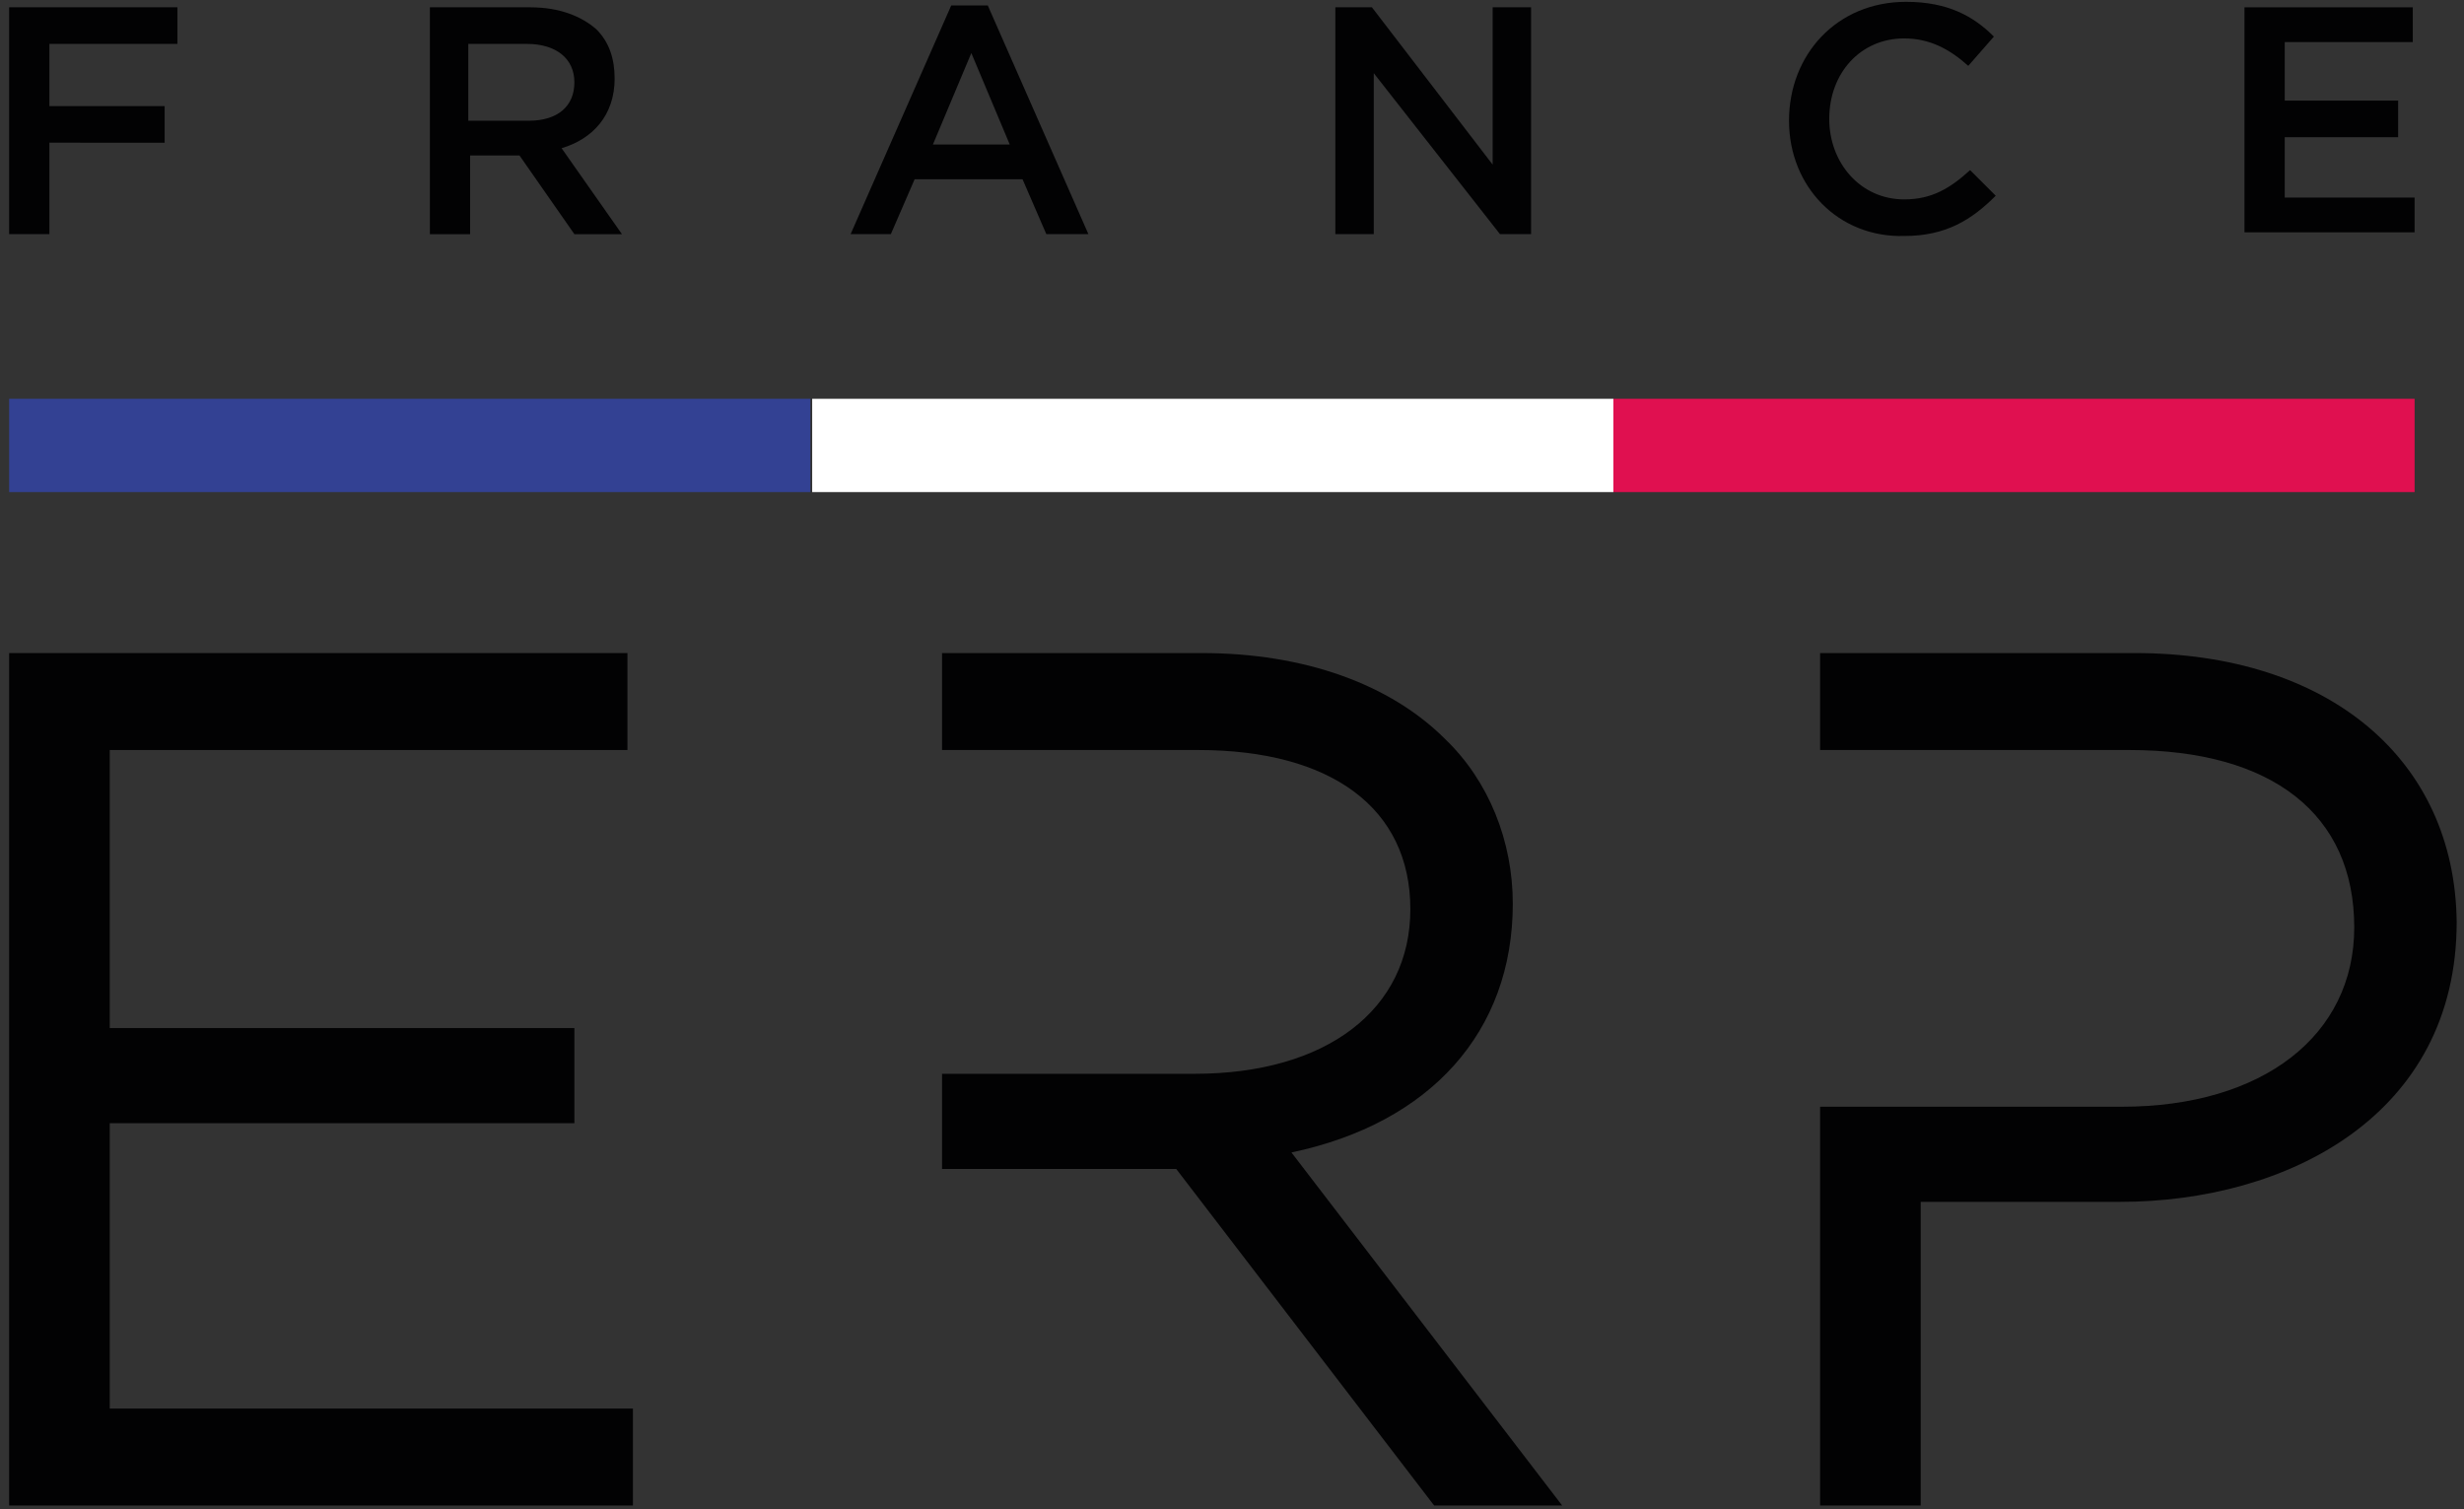 <?xml version="1.0" encoding="UTF-8"?>
<!-- Generator: Adobe Illustrator 24.0.1, SVG Export Plug-In . SVG Version: 6.00 Build 0)  -->
<svg version="1.1" id="Calque_1" xmlns="http://www.w3.org/2000/svg" xmlns:xlink="http://www.w3.org/1999/xlink" x="0px" y="0px" viewBox="0 0 134.7 82.5" style="enable-background:new 0 0 134.7 82.5;" xml:space="preserve">
<rect x="0" y="0" width="134.7" height="82.5" fill="#333333" stroke="none"/>
<style type="text/css">
	.st0{fill:#020203;}
	.st1{fill:#334193;}
	.st2{fill:#FFFFFF;}
	.st3{fill:#E01050;}
</style>
<g>
	<g>
		<path class="st0" d="M0.5,0.4h9.2v2h-7v3.4H9v2H2.7v5H0.5V0.4z"/>
		<path class="st0" d="M23.5,0.4H29c1.6,0,2.8,0.5,3.6,1.2c0.7,0.7,1,1.6,1,2.7v0c0,2-1.2,3.3-2.9,3.8l3.3,4.7h-2.6l-3-4.3h-2.7v4.3    h-2.2V0.4z M28.9,6.6c1.6,0,2.5-0.8,2.5-2.1v0c0-1.3-1-2.1-2.6-2.1h-3.2v4.2H28.9z"/>
		<path class="st0" d="M52,0.3h2l5.5,12.5h-2.3l-1.3-3h-5.9l-1.3,3h-2.2L52,0.3z M55.2,7.9l-2.1-5l-2.1,5H55.2z"/>
		<path class="st0" d="M73,0.4h2L81.6,9V0.4h2.1v12.4H82L75.1,4v8.8H73V0.4z"/>
		<path class="st0" d="M97.8,6.6L97.8,6.6c0-3.6,2.6-6.5,6.4-6.5c2.3,0,3.7,0.8,4.8,1.9l-1.4,1.6c-1-0.9-2.1-1.5-3.5-1.5    c-2.4,0-4.1,1.9-4.1,4.4v0c0,2.4,1.7,4.4,4.1,4.4c1.5,0,2.5-0.6,3.6-1.6l1.4,1.4c-1.3,1.3-2.7,2.2-5,2.2    C100.5,13,97.8,10.2,97.8,6.6z"/>
		<path class="st0" d="M122.7,0.4h9.2v1.9h-7v3.2h6.2v2h-6.2v3.3h7.1v1.9h-9.3V0.4z"/>
	</g>
	<g>
		<polygon class="st0" points="6,61.4 31.4,61.4 31.4,56.2 6,56.2 6,41 34.3,41 34.3,35.7 0.5,35.7 0.5,82.3 34.6,82.3 34.6,77     6,77   "/>
		<path class="st0" d="M70.6,63c7.6-1.6,12.1-6.6,12.1-13.6c0-3.4-1.3-6.7-3.7-9c-3-3-7.7-4.7-13.3-4.7H51.5V41h14    c7.3,0,11.6,3.2,11.6,8.7c0,5.5-4.6,9-11.8,9H51.5v5.2h12.8l14.1,18.4h7L70.6,63z"/>
		<path class="st0" d="M116.7,35.7H99.5V41h5.5h4.8h6.6c7.8,0,12.3,3.5,12.3,9.7c0,5.9-5,9.8-12.7,9.8h-6.2H105h-5.5v21.8h5.5V65.7    h10.9c9.1,0,18.4-4.7,18.4-15.3C134.2,41.5,127.3,35.7,116.7,35.7z"/>
	</g>
	<g>
		<rect x="0.5" y="21.8" class="st1" width="43.8" height="5.1"/>
		<rect x="44.4" y="21.8" class="st2" width="43.8" height="5.1"/>
		<rect x="88.2" y="21.8" class="st3" width="43.8" height="5.1"/>
	</g>
</g>
</svg>